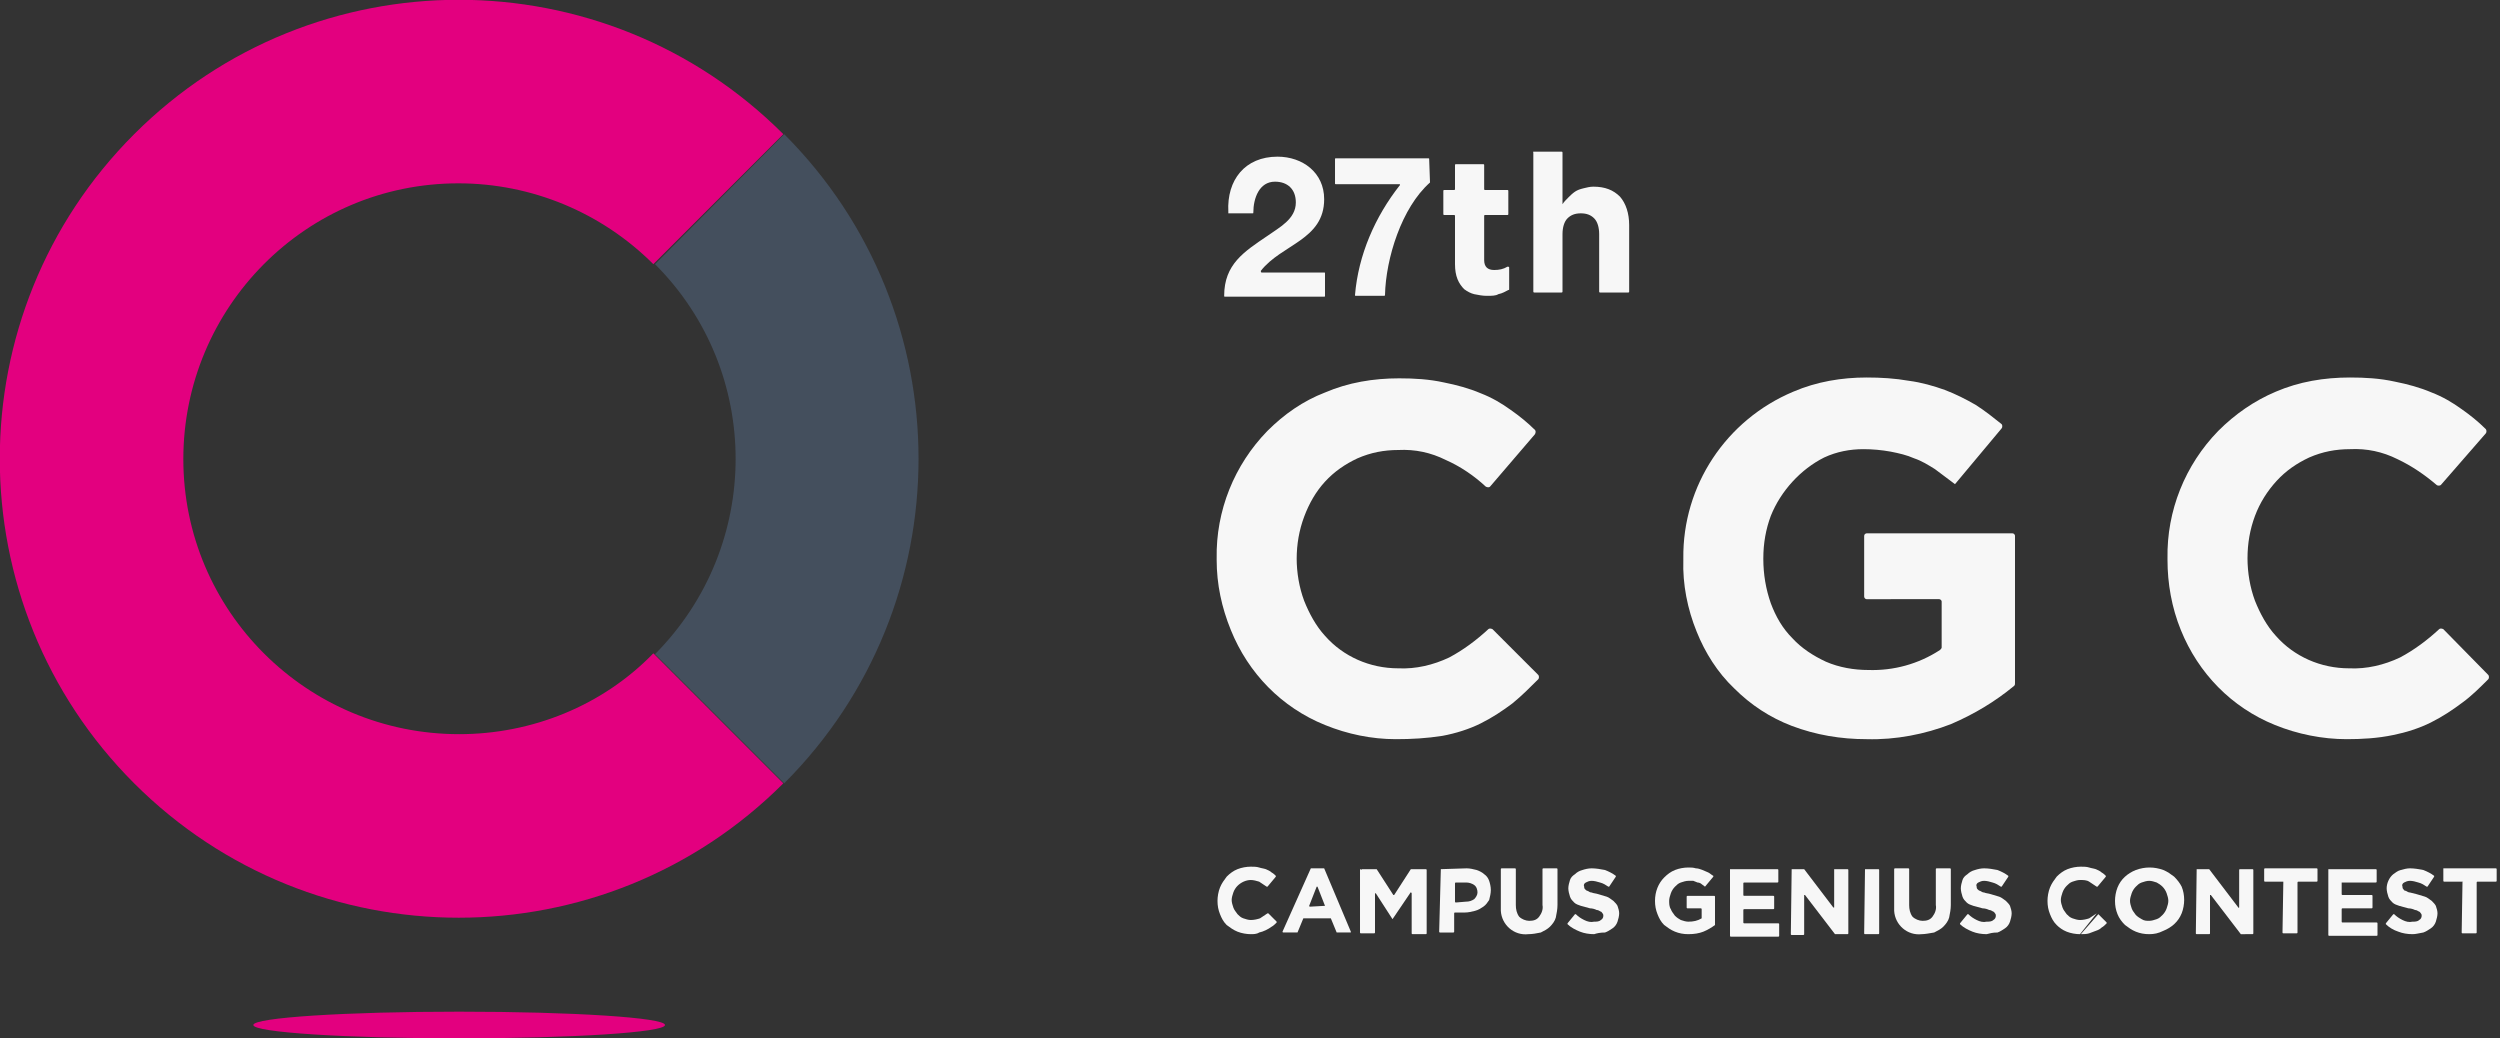 <?xml version="1.0" encoding="utf-8"?>
<!-- Generator: Adobe Illustrator 25.2.1, SVG Export Plug-In . SVG Version: 6.00 Build 0)  -->
<svg version="1.1" id="レイヤー_1" xmlns="http://www.w3.org/2000/svg" xmlns:xlink="http://www.w3.org/1999/xlink" x="0px"
	 y="0px" viewBox="0 0 300 124.6" style="enable-background:new 0 0 300 124.6;" xml:space="preserve">
<rect x="0" y="0" width="300" height="124.6" fill="#333333" stroke="none"/>
<style type="text/css">
	.st0{fill:#F7F7F7;}
	.st1{fill:#E3007F;}
	.st2{fill:#444F5D;}
</style>
<path class="st0" d="M147.4,25.4C147.4,25.4,147.3,25.4,147.4,25.4c-0.2-3.8,2-6.6,5.9-6.6c3,0,5.6,1.9,5.6,5.1
	c0,4.9-5.1,5.4-7.6,8.6c0,0.1,0,0.2,0.1,0.2h7.5c0.1,0,0.1,0,0.1,0.1v2.7c0,0.1,0,0.1-0.1,0.1H147c-0.1,0-0.1,0-0.1-0.1
	c0-3.8,2.4-5.3,5.2-7.2c1.4-1,3.4-2,3.4-4c0-1.6-1-2.5-2.5-2.5c-1.9,0-2.6,2-2.6,3.7c0,0.1,0,0.1-0.1,0.1h-2.9V25.4z"/>
<path class="st0" d="M171.6,21.9c-3.4,3-5.3,9.1-5.4,13.5c0,0,0,0.1-0.1,0.1h-3.4c-0.1,0-0.1,0-0.1-0.1c0.4-4.8,2.4-9.4,5.4-13.2
	c0-0.1,0-0.1-0.1-0.1h-7.6c-0.1,0-0.1,0-0.1-0.1v-2.9c0-0.1,0-0.1,0.1-0.1h11.1c0.1,0,0.1,0,0.1,0.1L171.6,21.9
	C171.7,21.9,171.7,21.9,171.6,21.9z"/>
<g id="XMLID_4_">
	<g>
		<path class="st0" d="M178.4,35.5c-0.5,0-1-0.1-1.5-0.2c-0.4-0.1-0.8-0.3-1.2-0.6c-0.3-0.3-0.6-0.7-0.8-1.2s-0.3-1.1-0.3-1.8v-5.8
			c0-0.1-0.1-0.1-0.1-0.1h-1.2c-0.1,0-0.1-0.1-0.1-0.1v-2.8c0-0.1,0.1-0.1,0.1-0.1h1.2c0.1,0,0.1-0.1,0.1-0.1v-2.9
			c0-0.1,0.1-0.1,0.1-0.1h3.3c0.1,0,0.1,0.1,0.1,0.1v2.9c0,0.1,0.1,0.1,0.1,0.1h2.7c0.1,0,0.1,0.1,0.1,0.1v2.8
			c0,0.1-0.1,0.1-0.1,0.1h-2.7c-0.1,0-0.1,0.1-0.1,0.1v5.3c0,0.8,0.4,1.2,1.2,1.2c0.6,0,1.1-0.1,1.6-0.4c0.1,0,0.2,0,0.2,0.1v2.6
			c0,0.1,0,0.1-0.1,0.1c-0.4,0.2-0.7,0.4-1.2,0.5C179.5,35.5,179,35.5,178.4,35.5z"/>
		<path class="st0" d="M184.1,18.2h3.3c0.1,0,0.1,0.1,0.1,0.1v6.2c0.2-0.3,0.4-0.5,0.7-0.8c0.2-0.2,0.5-0.5,0.8-0.7s0.6-0.3,1-0.4
			s0.8-0.2,1.2-0.2c1.4,0,2.4,0.4,3.2,1.2c0.7,0.8,1.1,2,1.1,3.4v8c0,0.1-0.1,0.1-0.1,0.1H192c-0.1,0-0.1-0.1-0.1-0.1v-6.9
			c0-0.8-0.2-1.5-0.6-1.9c-0.4-0.4-0.9-0.6-1.6-0.6c-0.7,0-1.2,0.2-1.6,0.6c-0.4,0.4-0.6,1.1-0.6,1.9V35c0,0.1-0.1,0.1-0.1,0.1h-3.3
			c-0.1,0-0.1-0.1-0.1-0.1V18.3C183.9,18.2,184,18.2,184.1,18.2z"/>
	</g>
</g>
<path class="st0" d="M167.5,88.7c-2.9,0-5.8-0.6-8.5-1.7c-5.2-2.1-9.2-6.2-11.3-11.4c-1.1-2.7-1.7-5.5-1.7-8.4V67
	c-0.1-5.7,2.1-11.2,6.1-15.3c2-2,4.3-3.6,6.9-4.6c2.8-1.2,5.8-1.7,8.9-1.7c1.8,0,3.6,0.1,5.4,0.5c1.5,0.3,3,0.7,4.4,1.3
	c1.3,0.5,2.5,1.2,3.6,2c1,0.7,2,1.5,2.9,2.4c0.1,0.1,0.1,0.3,0,0.5l-5.4,6.3c-0.1,0.1-0.3,0.1-0.5,0l0,0c-1.4-1.3-3-2.4-4.8-3.2
	c-1.8-0.9-3.7-1.3-5.7-1.2c-1.7,0-3.3,0.3-4.9,1c-1.5,0.7-2.8,1.6-3.9,2.8c-1.1,1.2-1.9,2.6-2.5,4.2c-0.6,1.6-0.9,3.3-0.9,5.1V67
	c0,1.7,0.3,3.5,0.9,5.1c0.6,1.5,1.4,3,2.5,4.2c2.2,2.5,5.4,3.9,8.8,3.9c2.1,0.1,4.2-0.4,6.1-1.3c1.7-0.9,3.3-2.1,4.7-3.4
	c0.1-0.1,0.3-0.1,0.5,0l5.5,5.5c0.1,0.1,0.1,0.4,0,0.5c-1,1-2,2-3.1,2.9c-1.2,0.9-2.4,1.7-3.8,2.4c-1.4,0.7-3,1.2-4.6,1.5
	C171.2,88.6,169.4,88.7,167.5,88.7z"/>
<path class="st0" d="M224,88.7c-3.1,0-6.1-0.5-9-1.6c-2.6-1-4.9-2.5-6.9-4.5c-2-1.9-3.5-4.3-4.5-6.8c-1.1-2.7-1.7-5.7-1.6-8.6V67
	c-0.1-8.7,5.1-16.6,13.2-20c2.8-1.2,5.8-1.7,8.8-1.7c1.7,0,3.4,0.1,5.1,0.4c1.5,0.2,2.9,0.6,4.3,1.1c1.3,0.5,2.5,1.1,3.7,1.8
	c1.1,0.7,2.1,1.5,3.1,2.3c0.1,0.1,0.1,0.4,0,0.5l-5.6,6.7c-0.8-0.6-1.6-1.2-2.4-1.8c-0.8-0.5-1.6-1-2.5-1.3
	c-0.9-0.4-1.8-0.6-2.8-0.8c-1.1-0.2-2.2-0.3-3.3-0.3c-1.6,0-3.2,0.3-4.7,1c-1.4,0.7-2.7,1.7-3.8,2.9s-2,2.6-2.6,4.1
	c-0.6,1.6-0.9,3.3-0.9,5.1v0.1c0,1.8,0.3,3.6,0.9,5.3c0.6,1.6,1.4,3,2.6,4.2c1.1,1.2,2.5,2.1,4,2.8c1.6,0.7,3.4,1,5.1,1
	c3,0.1,6-0.7,8.6-2.4c0.1-0.1,0.2-0.2,0.2-0.3v-5.5c0-0.2-0.2-0.3-0.3-0.3H224c-0.2,0-0.3-0.2-0.3-0.3v-7.3c0-0.2,0.2-0.3,0.3-0.3
	h17.5c0.2,0,0.3,0.2,0.3,0.3V82c0,0.1,0,0.2-0.1,0.3c-2.3,1.9-4.8,3.4-7.6,4.6C231,88.1,227.5,88.8,224,88.7z"/>
<path class="st0" d="M281.6,88.7c-2.9,0-5.9-0.6-8.6-1.7c-5.2-2.1-9.2-6.2-11.3-11.4c-1.1-2.7-1.6-5.6-1.6-8.4V67
	c-0.1-5.7,2.1-11.2,6.1-15.3c2-2,4.3-3.6,6.9-4.7c2.8-1.2,5.8-1.7,8.9-1.7c1.8,0,3.6,0.1,5.4,0.5c1.5,0.3,3,0.7,4.4,1.3
	c1.3,0.5,2.5,1.2,3.6,2c1,0.7,2,1.5,2.9,2.4c0.1,0.1,0.1,0.4,0,0.5l-5.4,6.2c-0.1,0.1-0.4,0.1-0.5,0l0,0c-1.4-1.2-3-2.3-4.7-3.1
	c-1.8-0.9-3.7-1.3-5.7-1.2c-1.7,0-3.3,0.3-4.9,1c-1.5,0.7-2.8,1.6-3.9,2.8s-2,2.6-2.6,4.2c-0.6,1.6-0.9,3.3-0.9,5.1l0,0
	c0,1.7,0.3,3.5,0.9,5.1c0.6,1.5,1.4,3,2.5,4.2c2.2,2.5,5.4,3.9,8.8,3.9c2.1,0.1,4.2-0.4,6.1-1.3c1.7-0.9,3.3-2.1,4.7-3.4
	c0.1-0.1,0.3-0.1,0.5,0l5.4,5.5c0.1,0.1,0.1,0.4,0,0.5l0,0c-1,1-2,2-3.1,2.8c-1.2,0.9-2.4,1.7-3.8,2.4c-1.4,0.7-3,1.2-4.5,1.5
	C285.3,88.6,283.4,88.7,281.6,88.7z"/>
<path class="st0" d="M150.1,112.1c-0.5,0-1.1-0.1-1.6-0.3c-0.5-0.2-0.9-0.5-1.3-0.8c-0.4-0.4-0.6-0.8-0.8-1.3s-0.3-1-0.3-1.6l0,0
	c0-0.5,0.1-1.1,0.3-1.6s0.5-0.9,0.8-1.3c0.4-0.4,0.8-0.7,1.3-0.9c0.5-0.2,1.1-0.3,1.6-0.3c0.3,0,0.7,0,1,0.1s0.5,0.1,0.8,0.2
	c0.2,0.1,0.5,0.2,0.7,0.4c0.2,0.1,0.4,0.3,0.5,0.4v0.1l-1,1.2c0,0,0,0-0.1,0l0,0c-0.3-0.2-0.6-0.4-0.9-0.6c-0.3-0.1-0.7-0.2-1-0.2
	c-0.6,0-1.2,0.3-1.6,0.7c-0.2,0.2-0.4,0.5-0.5,0.8s-0.2,0.6-0.2,0.9l0,0c0,0.3,0.1,0.6,0.2,0.9c0.1,0.3,0.3,0.5,0.5,0.8
	c0.2,0.2,0.4,0.4,0.7,0.5s0.6,0.2,0.9,0.2c0.4,0,0.8-0.1,1.1-0.2c0.3-0.2,0.6-0.4,0.9-0.6h0.1l1,1v0.1l0,0c-0.2,0.2-0.4,0.4-0.6,0.5
	c-0.4,0.3-1,0.6-1.5,0.7C150.8,112.1,150.4,112.1,150.1,112.1z"/>
<path class="st0" d="M157.3,104.2h1.5c0,0,0,0,0.1,0l3.2,7.6v0.1l0,0h-1.6c0,0,0,0-0.1,0l-0.7-1.7l0,0h-3.2c0,0,0,0-0.1,0l-0.7,1.7
	c0,0,0,0-0.1,0H154c0,0-0.1,0-0.1-0.1l0,0L157.3,104.2C157.2,104.2,157.2,104.2,157.3,104.2z M159,108.7l-0.9-2.3H158l0,0l-0.9,2.3
	c0,0,0,0.1,0.1,0.1L159,108.7C158.9,108.8,159,108.7,159,108.7L159,108.7L159,108.7z"/>
<path class="st0" d="M163.4,104.3h1.7c0,0,0,0,0.1,0l2,3.1h0.1l0,0l2-3.1c0,0,0,0,0.1,0h1.7c0,0,0.1,0,0.1,0.1v7.6
	c0,0,0,0.1-0.1,0.1h-1.6c0,0-0.1,0-0.1-0.1v-4.8c0,0,0-0.1-0.1-0.1c0,0-0.1,0-0.1,0.1l-2.1,3.1l0,0l-2-3.1H165l0,0v4.7
	c0,0,0,0.1-0.1,0.1h-1.6c0,0-0.1,0-0.1-0.1v-7.6C163.5,104.4,163.4,104.4,163.4,104.3C163.3,104.3,163.3,104.3,163.4,104.3z"/>
<path class="st0" d="M172.9,104.3L172.9,104.3l3.1-0.1c0.4,0,0.8,0.1,1.2,0.2c0.3,0.1,0.7,0.3,0.9,0.5c0.3,0.2,0.5,0.5,0.6,0.8
	s0.2,0.7,0.2,1.1l0,0c0,0.4-0.1,0.8-0.2,1.2c-0.2,0.3-0.4,0.6-0.7,0.8c-0.3,0.2-0.6,0.4-1,0.5s-0.8,0.2-1.2,0.2h-1.2
	c0,0-0.1,0-0.1,0.1v2.2c0,0,0,0.1-0.1,0.1h-1.6c0,0-0.1,0-0.1-0.1L172.9,104.3z M175.9,108.2c0.4,0,0.7-0.1,1-0.3
	c0.2-0.2,0.4-0.5,0.4-0.8l0,0c0-0.3-0.1-0.7-0.4-0.9c-0.3-0.2-0.6-0.3-1-0.3h-1.2c0,0-0.1,0-0.1,0.1v2.2c0,0,0,0.1,0.1,0.1
	L175.9,108.2z"/>
<path class="st0" d="M183.4,112.1c-1.7,0.2-3.2-1.1-3.3-2.8c0-0.2,0-0.4,0-0.7v-4.3c0,0,0-0.1,0.1-0.1h1.6c0,0,0.1,0,0.1,0.1v4.3
	c0,0.5,0.1,1,0.4,1.4c0.3,0.3,0.8,0.5,1.2,0.5c0.5,0,0.9-0.1,1.2-0.5s0.5-0.9,0.4-1.4v-4.3c0,0,0-0.1,0.1-0.1h1.6c0,0,0.1,0,0.1,0.1
	v4.3c0,0.5-0.1,1-0.2,1.5c-0.1,0.4-0.4,0.8-0.7,1.1c-0.3,0.3-0.7,0.5-1.1,0.7C184.4,112,183.9,112.1,183.4,112.1z"/>
<path class="st0" d="M191.3,112.1c-0.6,0-1.2-0.1-1.7-0.3c-0.5-0.2-1.1-0.5-1.5-0.9v-0.1l0.9-1.1h0.1l0,0c0.3,0.3,0.6,0.5,1,0.7
	s0.8,0.3,1.2,0.2c0.3,0,0.6,0,0.8-0.2c0.2-0.1,0.3-0.3,0.3-0.5l0,0c0-0.1,0-0.2-0.1-0.3c-0.1-0.1-0.1-0.2-0.2-0.2
	c-0.2-0.1-0.3-0.2-0.5-0.2c-0.2-0.1-0.5-0.2-0.8-0.2c-0.4-0.1-0.7-0.2-1.1-0.3c-0.3-0.1-0.6-0.2-0.8-0.4c-0.2-0.2-0.4-0.4-0.5-0.7
	c-0.1-0.3-0.2-0.7-0.2-1l0,0c0-0.3,0.1-0.7,0.2-1c0.1-0.3,0.3-0.5,0.6-0.7c0.2-0.2,0.5-0.4,0.9-0.5c0.3-0.1,0.7-0.2,1.1-0.2
	c0.5,0,1.1,0.1,1.6,0.2c0.5,0.2,0.9,0.4,1.3,0.7v0.1l-0.8,1.2H193c-0.3-0.2-0.6-0.4-1-0.5c-0.3-0.1-0.7-0.2-1-0.2s-0.5,0.1-0.7,0.2
	s-0.3,0.3-0.2,0.5l0,0c0,0.1,0,0.2,0.1,0.3c0.1,0.1,0.2,0.2,0.3,0.2c0.2,0.1,0.3,0.2,0.5,0.2c0.2,0.1,0.5,0.1,0.8,0.2s0.7,0.2,1,0.3
	c0.3,0.1,0.5,0.3,0.8,0.5c0.2,0.2,0.4,0.4,0.5,0.6c0.1,0.3,0.2,0.6,0.2,0.9l0,0c0,0.3-0.1,0.7-0.2,1c-0.1,0.3-0.3,0.6-0.6,0.8
	c-0.3,0.2-0.6,0.4-0.9,0.5C192,111.9,191.6,112,191.3,112.1z"/>
<path class="st0" d="M202.6,112.1c-0.6,0-1.1-0.1-1.6-0.3c-0.5-0.2-0.9-0.5-1.3-0.8c-0.4-0.4-0.6-0.8-0.8-1.3s-0.3-1-0.3-1.6l0,0
	c0-1.1,0.4-2.1,1.1-2.8c0.4-0.4,0.8-0.7,1.3-0.9c0.5-0.2,1.1-0.3,1.6-0.3c0.3,0,0.6,0,0.9,0.1c0.3,0,0.5,0.1,0.8,0.2
	c0.2,0.1,0.5,0.2,0.7,0.3c0.2,0.1,0.4,0.3,0.6,0.4v0.1l-1,1.2l-0.4-0.3c-0.1-0.1-0.3-0.2-0.5-0.2c-0.2-0.1-0.3-0.1-0.5-0.2
	c-0.2,0-0.4,0-0.6,0c-0.3,0-0.6,0.1-0.9,0.2c-0.3,0.1-0.5,0.3-0.7,0.5s-0.4,0.5-0.5,0.8s-0.2,0.6-0.2,0.9l0,0c0,0.3,0,0.7,0.2,1
	c0.1,0.3,0.3,0.5,0.5,0.8c0.2,0.2,0.5,0.4,0.7,0.5c0.3,0.1,0.6,0.2,0.9,0.2c0.6,0,1.1-0.1,1.6-0.4c0,0,0,0,0-0.1v-1
	c0,0,0-0.1-0.1-0.1h-1.6c0,0-0.1,0-0.1-0.1v-1.3c0,0,0-0.1,0.1-0.1h3.2c0,0,0.1,0,0.1,0.1v3.3c0,0,0,0,0,0.1
	c-0.4,0.3-0.9,0.6-1.4,0.8C203.9,112,203.3,112.1,202.6,112.1z"/>
<path class="st0" d="M207.6,104.3h5.7c0,0,0.1,0,0.1,0.1v1.4c0,0,0,0.1-0.1,0.1h-4c0,0-0.1,0-0.1,0.1v1.4c0,0,0,0.1,0.1,0.1h3.5
	c0,0,0.1,0,0.1,0.1v1.4c0,0,0,0.1-0.1,0.1h-3.5c0,0-0.1,0-0.1,0.1v1.5c0,0,0,0.1,0.1,0.1h4.1c0,0,0.1,0,0.1,0.1v1.4
	c0,0,0,0.1-0.1,0.1h-5.7c0,0-0.1,0-0.1-0.1V104.3C207.5,104.3,207.6,104.3,207.6,104.3z"/>
<path class="st0" d="M215,104.3h1.5l0,0l3.5,4.6h0.1l0,0v-4.5v-0.1l0,0h1.6c0,0,0.1,0,0.1,0.1v7.6c0,0,0,0.1-0.1,0.1h-1.4
	c0,0,0,0-0.1,0l-3.6-4.7c0,0,0,0-0.1,0l0,0v4.7c0,0,0,0.1-0.1,0.1H215c0,0-0.1,0-0.1-0.1L215,104.3C214.9,104.3,215,104.3,215,104.3
	L215,104.3z"/>
<path class="st0" d="M223.8,104.3h1.6c0,0,0.1,0,0.1,0.1v7.6c0,0,0,0.1-0.1,0.1h-1.6c0,0-0.1,0-0.1-0.1L223.8,104.3
	C223.7,104.3,223.7,104.3,223.8,104.3L223.8,104.3z"/>
<path class="st0" d="M230.6,112.1c-1.7,0.2-3.2-1.1-3.3-2.8c0-0.2,0-0.4,0-0.7v-4.3c0,0,0-0.1,0.1-0.1h1.6c0,0,0.1,0,0.1,0.1v4.3
	c0,0.5,0.1,1,0.4,1.4c0.3,0.3,0.8,0.5,1.2,0.5c0.5,0,0.9-0.1,1.2-0.5s0.5-0.9,0.4-1.4v-4.3c0,0,0-0.1,0.1-0.1h1.6c0,0,0.1,0,0.1,0.1
	v4.3c0,0.5-0.1,1-0.2,1.5c-0.1,0.4-0.4,0.8-0.7,1.1c-0.3,0.3-0.7,0.5-1.1,0.7C231.5,112,231,112.1,230.6,112.1z"/>
<path class="st0" d="M238.4,112.1c-0.6,0-1.2-0.1-1.7-0.3c-0.5-0.2-1.1-0.5-1.5-0.9v-0.1l0,0l0.9-1.1h0.1l0,0c0.3,0.3,0.6,0.5,1,0.7
	s0.8,0.3,1.2,0.2c0.3,0,0.6,0,0.8-0.2c0.2-0.1,0.3-0.3,0.3-0.5l0,0c0-0.1,0-0.2-0.1-0.3c-0.1-0.1-0.1-0.2-0.2-0.2
	c-0.2-0.1-0.3-0.2-0.5-0.2c-0.2-0.1-0.5-0.2-0.8-0.2c-0.4-0.1-0.7-0.2-1.1-0.3c-0.3-0.1-0.6-0.2-0.8-0.4c-0.2-0.2-0.4-0.4-0.5-0.7
	c-0.1-0.3-0.2-0.7-0.2-1l0,0c0-0.3,0.1-0.7,0.2-1c0.1-0.3,0.3-0.5,0.6-0.7c0.2-0.2,0.5-0.4,0.9-0.5c0.3-0.1,0.7-0.2,1.1-0.2
	c0.5,0,1.1,0.1,1.6,0.2c0.5,0.2,0.9,0.4,1.3,0.7v0.1l-0.8,1.2h-0.1c-0.3-0.2-0.6-0.4-1-0.5c-0.3-0.1-0.7-0.2-1-0.2s-0.5,0.1-0.7,0.2
	s-0.3,0.3-0.2,0.5l0,0c0,0.1,0,0.2,0.1,0.3c0.1,0.1,0.2,0.2,0.3,0.2c0.2,0.1,0.3,0.2,0.5,0.2c0.2,0.1,0.5,0.1,0.8,0.2s0.7,0.2,1,0.3
	c0.3,0.1,0.5,0.3,0.8,0.5c0.2,0.2,0.4,0.4,0.5,0.6c0.1,0.3,0.2,0.6,0.2,0.9l0,0c0,0.3-0.1,0.7-0.2,1c-0.1,0.3-0.3,0.6-0.6,0.8
	c-0.3,0.2-0.6,0.4-0.9,0.5C239.1,111.9,238.8,112,238.4,112.1z"/>
<path class="st0" d="M249.6,112.1c-0.5,0-1.1-0.1-1.6-0.3c-0.5-0.2-0.9-0.5-1.2-0.8c-0.4-0.4-0.6-0.8-0.8-1.3s-0.3-1-0.3-1.6l0,0
	c0-0.5,0.1-1.1,0.3-1.6s0.5-0.9,0.8-1.3c0.4-0.4,0.8-0.7,1.3-0.9c0.5-0.2,1.1-0.3,1.6-0.3c0.3,0,0.7,0,1,0.1s0.5,0.1,0.8,0.2
	c0.2,0.1,0.5,0.2,0.7,0.4c0.2,0.1,0.4,0.3,0.5,0.4v0.1l0,0l-1,1.2h-0.1l0,0c-0.3-0.2-0.6-0.4-0.9-0.6c-0.3-0.2-0.7-0.2-1.1-0.2
	c-0.3,0-0.6,0.1-0.9,0.2c-0.3,0.1-0.5,0.3-0.7,0.5s-0.4,0.5-0.5,0.8s-0.2,0.6-0.2,0.9l0,0c0,0.3,0.1,0.6,0.2,0.9
	c0.1,0.3,0.3,0.5,0.5,0.8c0.2,0.2,0.4,0.4,0.7,0.5s0.6,0.2,0.9,0.2c0.4,0,0.8-0.1,1.1-0.2c0.3-0.2,0.6-0.4,0.9-0.6 M251.8,109.7l1,1
	v0.1c-0.2,0.2-0.4,0.4-0.6,0.5c-0.2,0.2-0.4,0.3-0.7,0.4s-0.5,0.2-0.8,0.3c-0.3,0.1-0.7,0.1-1,0.1L251.8,109.7z"/>
<path class="st0" d="M257.9,112.1c-0.6,0-1.1-0.1-1.6-0.3c-0.5-0.2-0.9-0.5-1.3-0.8c-0.4-0.4-0.7-0.8-0.9-1.3s-0.3-1-0.3-1.6l0,0
	c0-0.5,0.1-1.1,0.3-1.6c0.4-1,1.2-1.7,2.2-2.1c1.1-0.4,2.2-0.4,3.3,0c0.5,0.2,0.9,0.5,1.3,0.8c0.4,0.4,0.7,0.8,0.9,1.2
	c0.2,0.5,0.3,1,0.3,1.6l0,0c0,0.5-0.1,1.1-0.3,1.6c-0.4,1-1.2,1.7-2.2,2.1C259,112,258.5,112.1,257.9,112.1z M257.9,110.5
	c0.3,0,0.6-0.1,0.9-0.2s0.5-0.3,0.7-0.5s0.4-0.5,0.5-0.8s0.2-0.6,0.2-0.9l0,0c0-0.3-0.1-0.6-0.2-0.9s-0.3-0.6-0.5-0.8
	c-0.2-0.2-0.5-0.4-0.7-0.5c-0.3-0.1-0.6-0.2-0.9-0.2s-0.6,0.1-0.9,0.2s-0.5,0.3-0.7,0.5s-0.4,0.5-0.5,0.8s-0.2,0.6-0.2,0.9l0,0
	c0,0.3,0.1,0.6,0.2,0.9c0.1,0.3,0.3,0.5,0.5,0.8c0.2,0.2,0.5,0.4,0.7,0.5C257.3,110.5,257.6,110.5,257.9,110.5L257.9,110.5z"/>
<path class="st0" d="M263.6,104.3h1.5l0,0l3.5,4.6c0,0.1,0.1,0,0.1,0v-4.5c0,0,0-0.1,0.1-0.1h1.5c0,0,0.1,0,0.1,0.1v7.6
	c0,0,0,0.1-0.1,0.1l0,0H269c0,0,0,0-0.1,0l-3.6-4.7h-0.1l0,0v4.6c0,0,0,0.1-0.1,0.1l0,0h-1.5c0,0-0.1,0-0.1-0.1l0,0L263.6,104.3
	C263.5,104.3,263.5,104.3,263.6,104.3z"/>
<path class="st0" d="M274,105.8h-2.2c0,0-0.1,0-0.1-0.1v-1.4c0,0,0-0.1,0.1-0.1h6.2c0,0,0.1,0,0.1,0.1v1.4c0,0,0,0.1-0.1,0.1h-2.2
	c0,0-0.1,0-0.1,0.1l0,0v6c0,0,0,0.1-0.1,0.1H274c0,0-0.1,0-0.1-0.1L274,105.8C274,105.9,274,105.8,274,105.8z"/>
<path class="st0" d="M279.4,104.3h5.7c0,0,0.1,0,0.1,0.1v1.4c0,0,0,0.1-0.1,0.1l0,0h-4H281l0,0v1.4c0,0,0,0.1,0.1,0.1h3.5
	c0,0,0.1,0,0.1,0.1v1.4c0,0,0,0.1-0.1,0.1h-3.5c0,0-0.1,0-0.1,0.1v1.5c0,0,0,0.1,0.1,0.1h4.1c0,0,0.1,0,0.1,0.1v1.4
	c0,0,0,0.1-0.1,0.1h-5.7c0,0-0.1,0-0.1-0.1l0,0V104.3L279.4,104.3z"/>
<path class="st0" d="M289.5,112.1c-0.6,0-1.2-0.1-1.7-0.3c-0.6-0.2-1.1-0.5-1.5-0.9v-0.1l0.9-1.1h0.1c0.3,0.3,0.6,0.5,1,0.7
	s0.8,0.3,1.2,0.2c0.3,0,0.6,0,0.8-0.2c0.2-0.1,0.3-0.3,0.3-0.5l0,0c0-0.1,0-0.2-0.1-0.3c-0.1-0.1-0.1-0.2-0.2-0.2
	c-0.2-0.1-0.3-0.2-0.5-0.2c-0.2-0.1-0.5-0.2-0.8-0.2c-0.4-0.1-0.7-0.2-1.1-0.3c-0.3-0.1-0.6-0.2-0.8-0.4c-0.2-0.2-0.4-0.4-0.5-0.7
	c-0.1-0.3-0.2-0.7-0.2-1l0,0c0-0.6,0.3-1.3,0.8-1.7c0.3-0.2,0.5-0.4,0.9-0.5s0.7-0.2,1.1-0.2c0.5,0,1.1,0.1,1.6,0.2
	c0.5,0.2,0.9,0.4,1.3,0.7v0.1l-0.8,1.2h-0.1c-0.3-0.2-0.6-0.4-1-0.5c-0.3-0.1-0.7-0.2-1-0.2s-0.5,0.1-0.7,0.2s-0.3,0.3-0.2,0.5l0,0
	c0,0.1,0,0.2,0.1,0.3c0.1,0.1,0.1,0.2,0.3,0.2c0.2,0.1,0.3,0.2,0.5,0.2l0.8,0.2c0.3,0.1,0.7,0.2,1,0.3c0.3,0.1,0.5,0.3,0.8,0.5
	c0.2,0.2,0.4,0.4,0.5,0.6c0.1,0.3,0.2,0.6,0.2,0.9l0,0c0,0.3-0.1,0.7-0.2,1s-0.3,0.6-0.6,0.8c-0.3,0.2-0.6,0.4-0.9,0.5
	C290.2,112,289.9,112.1,289.5,112.1z"/>
<path class="st0" d="M295.5,105.8h-2.2c0,0-0.1,0-0.1-0.1v-1.4v-0.1l0,0h6.3c0,0,0.1,0,0.1,0.1v1.4c0,0,0,0.1-0.1,0.1h-2.2
	c0,0-0.1,0-0.1,0.1v6c0,0,0,0.1-0.1,0.1l0,0h-1.6c0,0-0.1,0-0.1-0.1l0,0L295.5,105.8C295.6,105.9,295.6,105.8,295.5,105.8z"/>
<path class="st1" d="M55.1,88.1c-18.3,0-33.1-14.8-33.1-33S36.7,22,55,22c8.8,0,17.2,3.5,23.4,9.7L94,16.1
	c-21.5-21.5-56.4-21.5-77.9,0s-21.5,56.4,0,77.9s56.4,21.5,77.9,0l0,0L78.4,78.4C72.3,84.7,63.8,88.1,55.1,88.1z"/>
<path class="st2" d="M94.1,16.1L78.6,31.7c12.9,12.9,12.9,33.8,0,46.8L94.1,94C115.6,72.5,115.6,37.6,94.1,16.1L94.1,16.1z"/>
<ellipse class="st1" cx="55.1" cy="123" rx="24.7" ry="1.6"/>
</svg>

